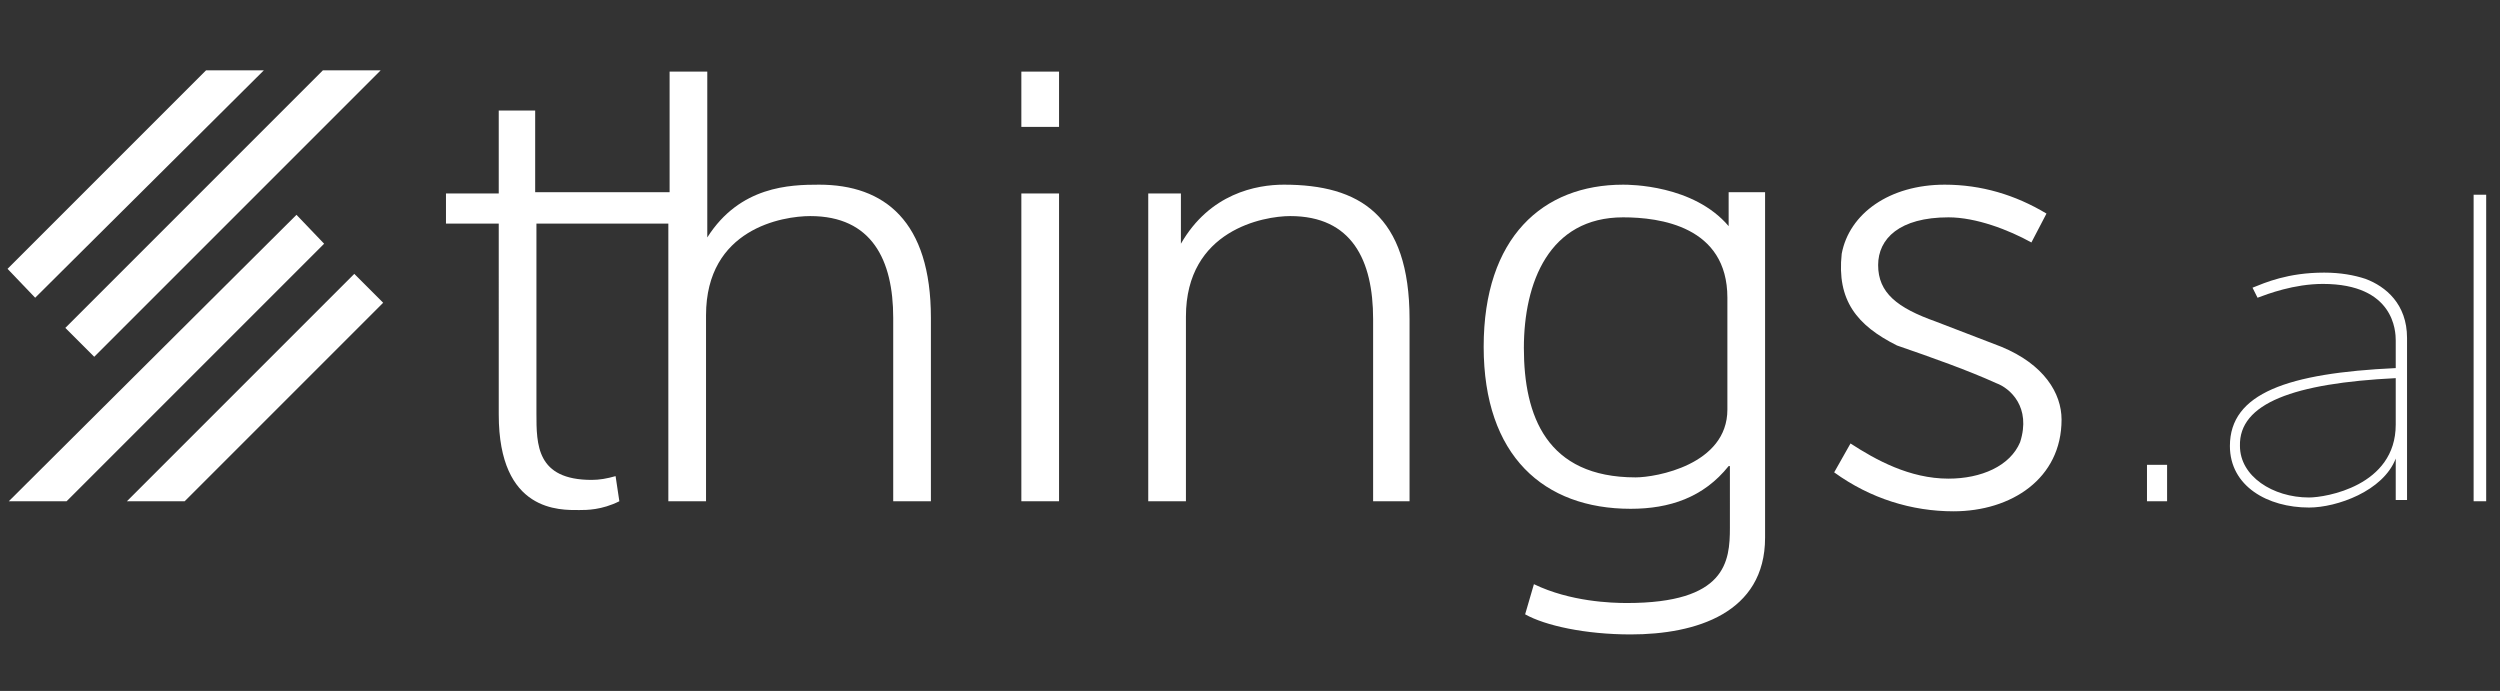 <?xml version="1.0" encoding="utf-8"?>
<!-- Generator: Adobe Illustrator 19.0.0, SVG Export Plug-In . SVG Version: 6.00 Build 0)  -->
<svg version="1.1" id="Layer_1" xmlns="http://www.w3.org/2000/svg" xmlns:xlink="http://www.w3.org/1999/xlink" x="0px" y="0px"
	 viewBox="0 0 199 55" style="enable-background:new 0 0 199 55;" xml:space="preserve">
<rect x="0" y="0" width="199" height="55" fill="#333333" stroke="none"/>
<style type="text/css">
	.st0{fill:#FFFFFF;}
</style>
<g id="XMLID_3_">
	<polygon id="XMLID_13_" class="st0" points="21,5.6 2.8,23.7 0.6,21.4 16.4,5.6 	"/>
	<polygon id="XMLID_12_" class="st0" points="30.3,5.6 7.5,28.4 5.2,26.1 25.7,5.6 	"/>
	<polygon id="XMLID_11_" class="st0" points="10.1,39.9 28.2,21.8 30.5,24.1 14.7,39.9 	"/>
	<polygon id="XMLID_9_" class="st0" points="0.7,39.9 23.6,17.1 25.8,19.4 5.3,39.9 	"/>
	<g id="XMLID_19_">
		<path id="XMLID_20_" class="st0" d="M53.4,17.8H42.7v15.1c0,2.5,0,5.3,4.4,5.3c0.6,0,1.2-0.1,1.9-0.3l0.3,2
			c-1.4,0.7-2.6,0.7-3.2,0.7c-1.5,0-6.4,0.2-6.4-7.6V17.8h-4.2v-2.4h4.2V8.8h2.9v6.5h10.7V5.7h3v13.2c2.6-4.1,6.6-4.2,8.9-4.2
			c5.2,0,8.9,2.9,8.9,10.6v14.6h-3V25.3c0-4.6-1.7-8.1-6.6-8.1c-2.2,0-8.3,1-8.3,7.9v14.8h-3V17.8z"/>
		<path id="XMLID_22_" class="st0" d="M81.3,5.7h3v4.4h-3V5.7z M81.3,15.4h3v24.5h-3V15.4z"/>
		<path id="XMLID_25_" class="st0" d="M112.3,39.9h-3V25.4c0-4.7-1.7-8.2-6.6-8.2c-2.1,0-8.3,1.1-8.3,8v14.7h-3V15.4h2.6v4
			c2.3-4,6-4.7,8.2-4.7c6,0,10,2.4,10,10.7V39.9z"/>
		<path id="XMLID_27_" class="st0" d="M137.6,37.1c-2,2.5-4.7,3.4-7.8,3.4c-6.9,0-11.7-4.2-11.7-12.9s4.7-12.9,11.1-12.9
			c0.5,0,5.6,0,8.4,3.3v-2.7h2.9v27.5c0,6-5.5,7.7-10.7,7.7c-3.6,0-6.8-0.7-8.4-1.6l0.7-2.4c2.9,1.4,6.2,1.5,7.4,1.5
			c7.9,0,8.2-3.3,8.2-6V37.1z M137.5,32.6v-8.9c0-5.7-5.4-6.4-8.3-6.4c-5.9,0-7.9,5.2-7.9,10.4c0,5.4,1.8,10.3,8.9,10.3
			C131.8,38,137.5,37,137.5,32.6z"/>
		<path id="XMLID_30_" class="st0" d="M158.9,30.5c-2.2-1-5-2-7.9-3c-3.2-1.6-4.8-3.6-4.4-7.3c0.6-3.2,3.8-5.5,8.2-5.5
			c2.9,0,5.6,0.8,8.1,2.3l-1.2,2.3c-1.8-1-4.4-2-6.6-2c-3.9,0-5.6,1.7-5.6,3.8c0,2.2,1.5,3.4,4.6,4.5l5.2,2c3.4,1.4,4.8,3.7,4.8,5.8
			c0,4.7-4,7.3-8.6,7.3c-3.3,0-6.6-1-9.5-3.1l1.3-2.3c2,1.3,4.7,2.8,7.8,2.8c2.6,0,4.9-1,5.7-2.9C161.7,32.4,160,30.9,158.9,30.5z"
			/>
	</g>
	<g id="XMLID_10_">
		<path id="XMLID_14_" class="st0" d="M190.7,39.9v-3.4c-1,2.6-4.7,3.9-6.9,3.9c-3.3,0-6.3-1.7-6.3-4.9c0-4.2,4.6-5.8,13.2-6.2v-2.2
			c0-0.7-0.1-4.5-5.8-4.5c-2.3,0-4.4,0.8-5.2,1.1l-0.4-0.8c1-0.4,2.8-1.2,5.7-1.2c1.3,0,2.4,0.2,3.3,0.5c1.6,0.6,3.3,2,3.3,4.7v12.9
			H190.7z M190.7,33.8v-3.7c-8.1,0.4-12.5,2-12.4,5.4c0,2.4,2.6,4.1,5.5,4.1C185.1,39.6,190.7,38.7,190.7,33.8z"/>
		<path id="XMLID_17_" class="st0" d="M196.9,15.5h1v24.4h-1V15.5z"/>
	</g>
	<g id="XMLID_2_">
		<path id="XMLID_6_" class="st0" d="M170.9,37h1.6v2.9h-1.6V37z"/>
	</g>
</g>
</svg>
